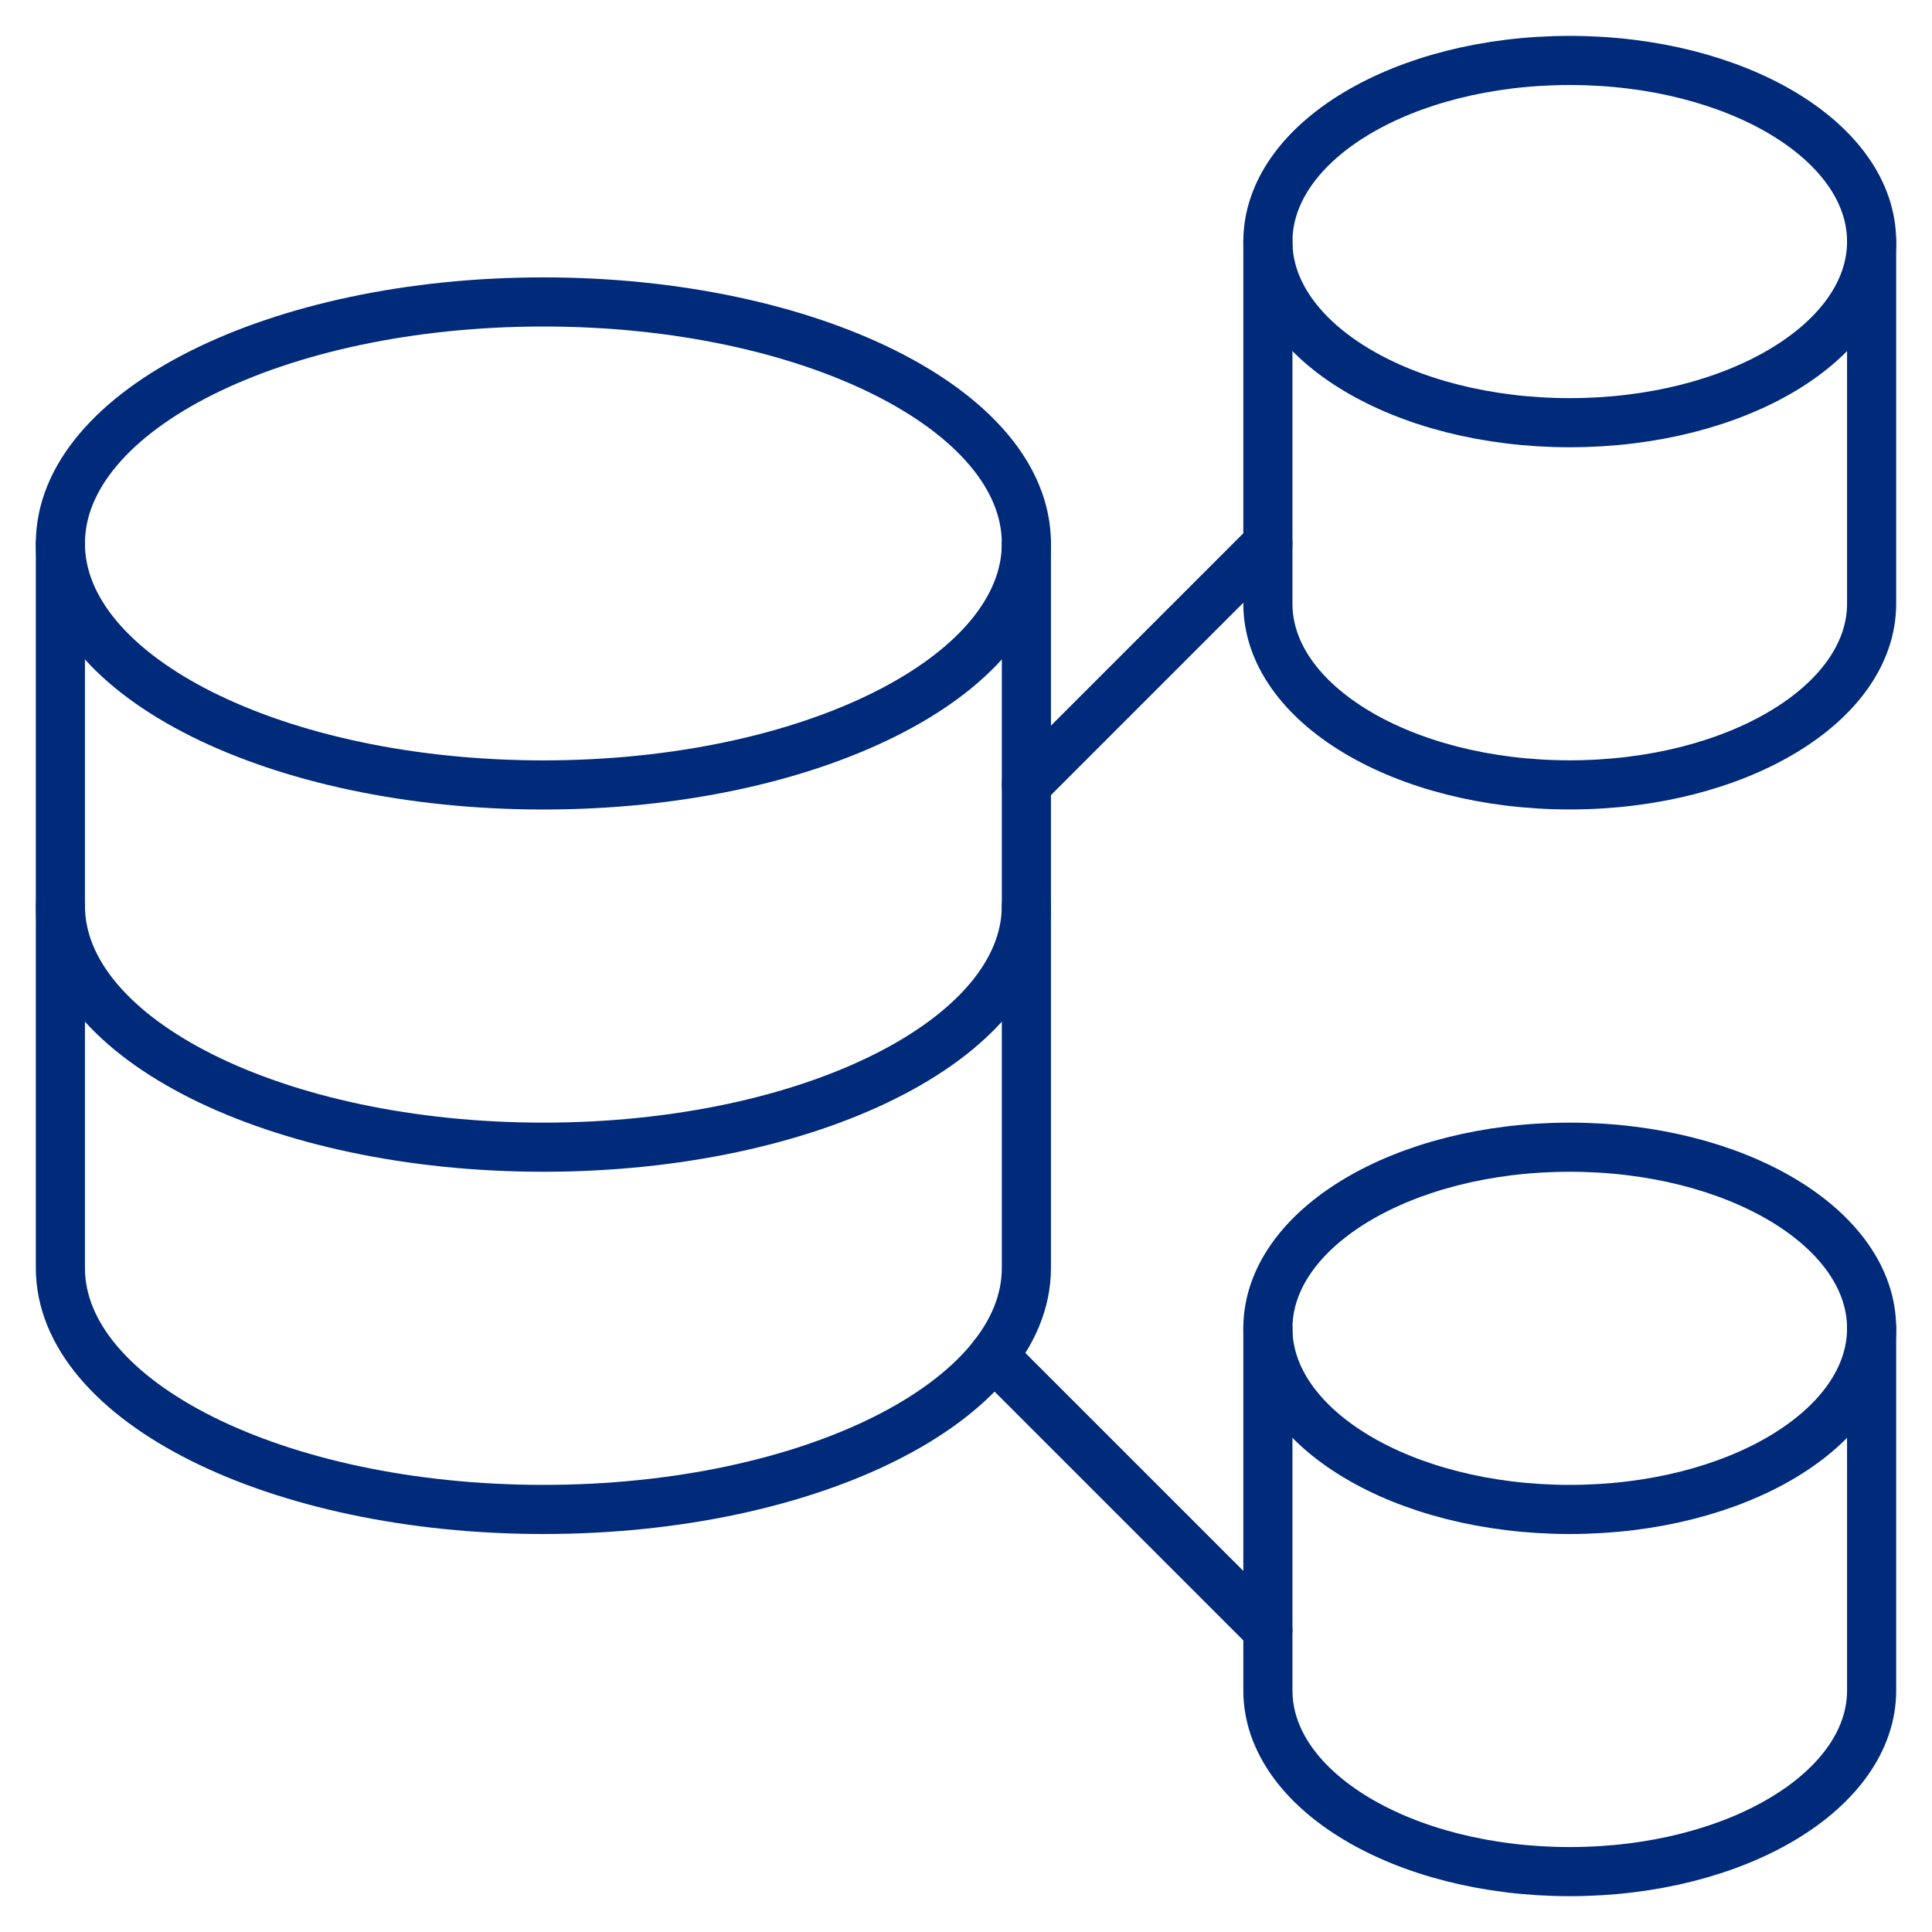 <?xml version="1.0" encoding="UTF-8"?> <svg xmlns="http://www.w3.org/2000/svg" width="118" height="118" viewBox="0 0 118 118" fill="none"><path d="M33.188 47.942C49.48 47.942 62.688 41.339 62.688 33.192C62.688 25.046 49.48 18.442 33.188 18.442C16.895 18.442 3.688 25.046 3.688 33.192C3.688 41.339 16.895 47.942 33.188 47.942Z" stroke="#002A7A" stroke-width="3" stroke-linecap="round" stroke-linejoin="round"></path><path d="M3.688 33.192V55.317C3.688 63.464 16.894 70.067 33.188 70.067C49.481 70.067 62.688 63.464 62.688 55.317V33.192" stroke="#002A7A" stroke-width="3" stroke-linecap="round" stroke-linejoin="round"></path><path d="M3.688 55.317V77.442C3.688 85.589 16.894 92.192 33.188 92.192C49.481 92.192 62.688 85.589 62.688 77.442V55.317" stroke="#002A7A" stroke-width="3" stroke-linecap="round" stroke-linejoin="round"></path><path d="M77.438 33.192L62.688 47.942" stroke="#002A7A" stroke-width="3" stroke-linecap="round" stroke-linejoin="round"></path><path d="M95.875 25.817C106.058 25.817 114.312 20.864 114.312 14.755C114.312 8.645 106.058 3.692 95.875 3.692C85.692 3.692 77.438 8.645 77.438 14.755C77.438 20.864 85.692 25.817 95.875 25.817Z" stroke="#002A7A" stroke-width="3" stroke-linecap="round" stroke-linejoin="round"></path><path d="M77.438 14.75V36.875C77.438 42.981 85.693 47.938 95.875 47.938C106.057 47.938 114.312 42.981 114.312 36.875V14.75" stroke="#002A7A" stroke-width="3" stroke-linecap="round" stroke-linejoin="round"></path><path d="M60.676 82.806L77.437 99.567" stroke="#002A7A" stroke-width="3" stroke-linecap="round" stroke-linejoin="round"></path><path d="M95.875 92.192C106.058 92.192 114.312 87.24 114.312 81.13C114.312 75.02 106.058 70.067 95.875 70.067C85.692 70.067 77.438 75.02 77.438 81.13C77.438 87.24 85.692 92.192 95.875 92.192Z" stroke="#002A7A" stroke-width="3" stroke-linecap="round" stroke-linejoin="round"></path><path d="M77.438 81.125V103.25C77.438 109.356 85.693 114.312 95.875 114.312C106.057 114.312 114.312 109.356 114.312 103.25V81.125" stroke="#002A7A" stroke-width="3" stroke-linecap="round" stroke-linejoin="round"></path></svg> 